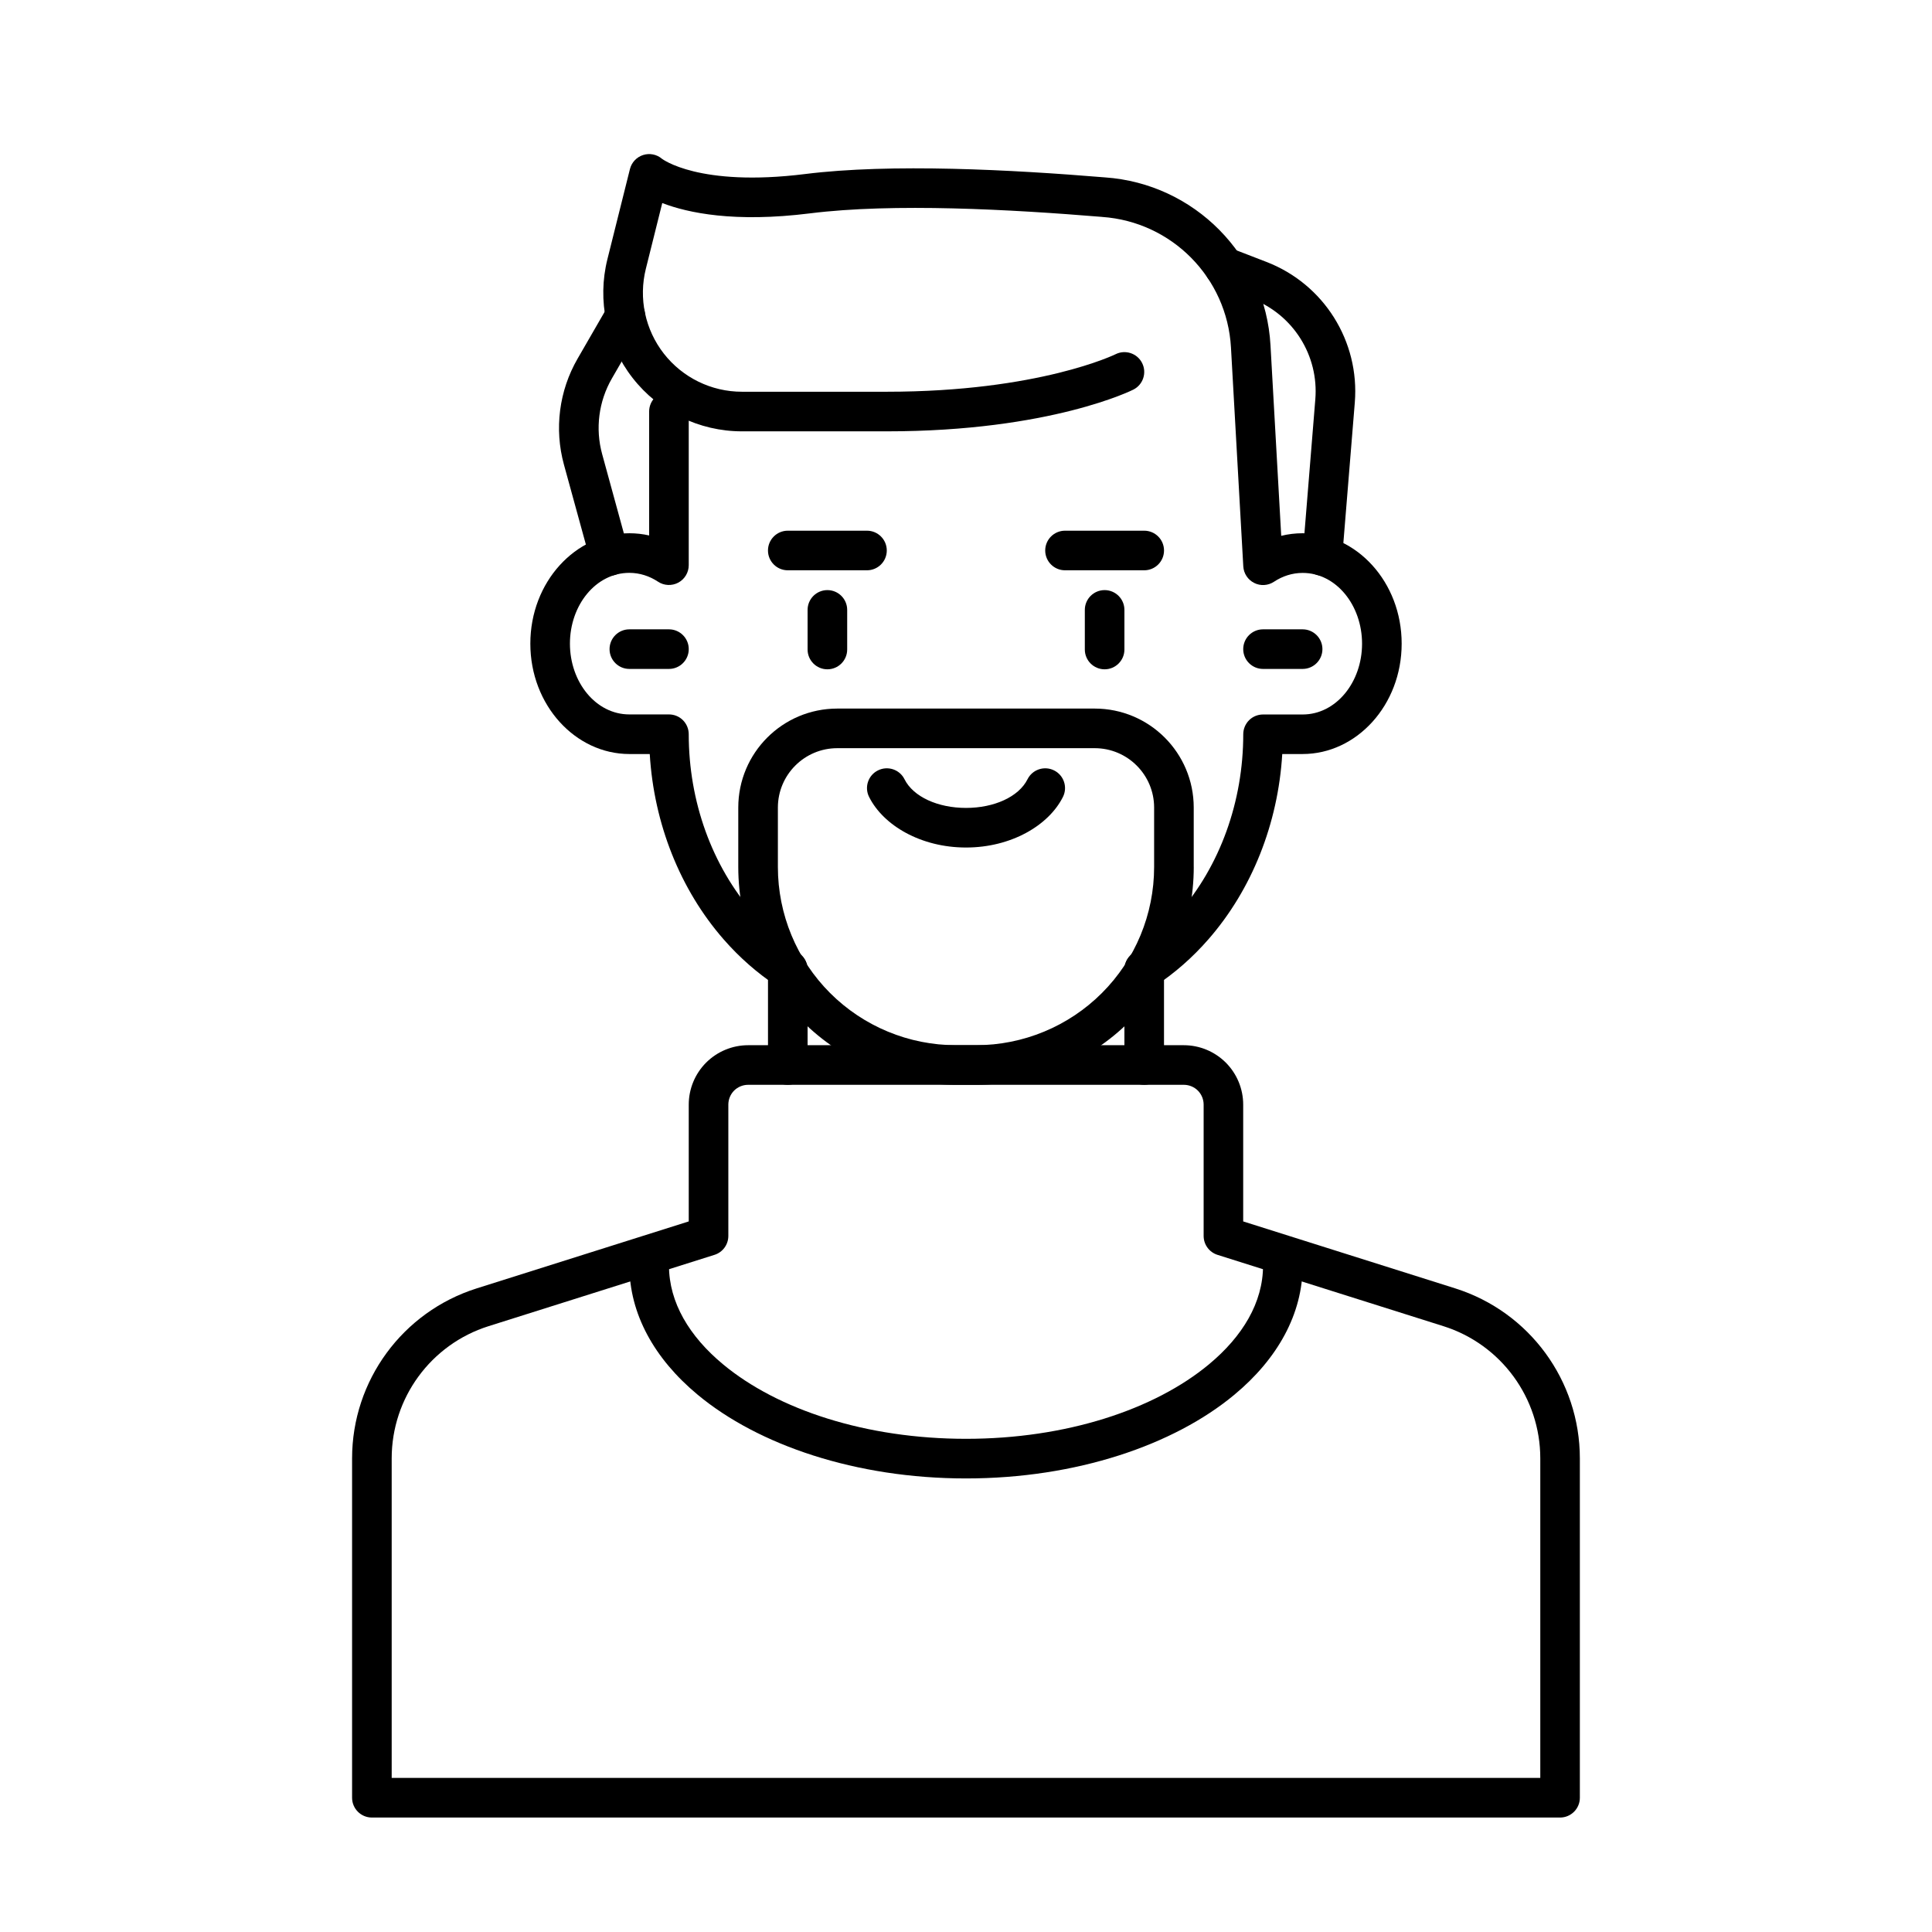 <?xml version="1.0" encoding="UTF-8"?>
<!-- Uploaded to: ICON Repo, www.svgrepo.com, Generator: ICON Repo Mixer Tools -->
<svg fill="#000000" width="800px" height="800px" version="1.1" viewBox="144 144 512 512" xmlns="http://www.w3.org/2000/svg">
 <g fill-rule="evenodd">
  <path d="m321.28 310.78h-10.496c-2.898 0-5.246 2.352-5.246 5.246 0 2.898 2.352 5.246 5.246 5.246h10.496c2.898 0 5.246-2.352 5.246-5.246 0-2.898-2.352-5.246-5.246-5.246z"/>
  <path d="m489.21 310.78h-10.496c-2.898 0-5.246 2.352-5.246 5.246 0 2.898 2.352 5.246 5.246 5.246h10.496c2.898 0 5.246-2.352 5.246-5.246 0-2.898-2.352-5.246-5.246-5.246z"/>
  <path d="m316.03 253.05v32.852c-1.699-0.387-3.453-0.586-5.246-0.586-14.273 0-26.238 12.922-26.238 29.254 0 16.32 11.965 29.254 26.238 29.254h5.406c1.113 18.484 8.062 35.938 19.586 49.121 4.242 4.859 8.996 8.996 14.105 12.375 2.414 1.594 5.668 0.922 7.262-1.492 1.594-2.414 0.934-5.68-1.492-7.273-4.336-2.867-8.375-6.391-11.977-10.516-11.012-12.586-17.152-29.672-17.152-47.465 0-1.395-0.555-2.731-1.531-3.715-0.988-0.988-2.32-1.531-3.715-1.531h-10.496c-8.902 0-15.742-8.586-15.742-18.758s6.844-18.758 15.742-18.758c2.769 0 5.363 0.859 7.598 2.34 1.605 1.07 3.672 1.164 5.383 0.25 1.699-0.914 2.762-2.699 2.762-4.629v-40.723c0-2.898-2.352-5.246-5.246-5.246-2.898 0-5.246 2.352-5.246 5.246z"/>
  <path d="m450.12 405.32c5.113-3.379 9.867-7.516 14.105-12.375 11.523-13.184 18.473-30.637 19.586-49.121h5.406c14.273 0 26.238-12.93 26.238-29.254 0-16.332-11.965-29.254-26.238-29.254-1.941 0-3.84 0.23-5.68 0.684l-2.844-50.527c-1.332-23.754-20.133-42.805-43.852-44.461-24.77-2.047-56.699-3.738-79.477-0.891-28.172 3.516-37.934-4.039-37.934-4.039-1.375-1.176-3.273-1.555-5.008-0.996-1.723 0.555-3.043 1.961-3.484 3.727 0 0-2.762 11.02-5.961 23.848-2.75 10.98-0.285 22.598 6.688 31.52 6.957 8.91 17.645 14.129 28.949 14.129h38.395c43.57 0 65.328-11.051 65.328-11.051 2.582-1.289 3.641-4.449 2.34-7.043-1.289-2.582-4.449-3.641-7.043-2.34 0 0-20.227 9.941-60.625 9.941h-38.395c-8.082 0-15.703-3.727-20.676-10.086-4.977-6.371-6.738-14.672-4.777-22.516l4.344-17.402c6.801 2.613 19.133 5.238 39.16 2.731 22.168-2.769 53.234-1.051 77.336 0.934 0.02 0.012 0.051 0.012 0.074 0.012 18.473 1.281 33.105 16.102 34.145 34.586l3.266 58.012c0.105 1.879 1.207 3.559 2.887 4.398 1.68 0.852 3.684 0.723 5.246-0.316 2.234-1.48 4.828-2.34 7.598-2.34 8.902 0 15.742 8.586 15.742 18.758 0 10.172-6.844 18.758-15.742 18.758h-10.496c-1.395 0-2.731 0.547-3.715 1.531-0.977 0.988-1.531 2.32-1.531 3.715 0 17.789-6.141 34.879-17.152 47.465-3.602 4.125-7.641 7.652-11.977 10.516-2.426 1.594-3.086 4.859-1.492 7.273s4.848 3.086 7.262 1.492z"/>
  <path d="m342.27 420.99c-4.176 0-8.176 1.66-11.137 4.609-2.949 2.961-4.609 6.957-4.609 11.137v30.953l-56.207 17.75c-19.648 6.215-33.012 24.434-33.012 45.051v89.93c0 2.898 2.352 5.246 5.246 5.246h314.88c2.898 0 5.246-2.352 5.246-5.246v-89.93c0-20.613-13.363-38.836-33.012-45.051l-56.207-17.75v-30.953c0-4.176-1.66-8.176-4.609-11.137-2.961-2.949-6.957-4.609-11.137-4.609h-115.46zm0 10.496h115.46c1.395 0 2.731 0.555 3.715 1.531 0.977 0.988 1.531 2.32 1.531 3.715v34.805c0 2.289 1.48 4.312 3.664 5.008 0 0 33.883 10.695 59.879 18.902 15.281 4.828 25.672 19.008 25.672 35.035v84.684h-304.39v-84.684c0-16.027 10.391-30.207 25.672-35.035 26-8.207 59.879-18.902 59.879-18.902 2.184-0.691 3.664-2.719 3.664-5.008v-34.805c0-1.395 0.555-2.731 1.531-3.715 0.988-0.977 2.32-1.531 3.715-1.531z"/>
  <path d="m441.98 400.94v25.297c0 2.898 2.352 5.246 5.246 5.246 2.898 0 5.246-2.352 5.246-5.246v-25.297c0-2.898-2.352-5.246-5.246-5.246-2.898 0-5.246 2.352-5.246 5.246z"/>
  <path d="m358.02 426.24v-25.297c0-2.898-2.352-5.246-5.246-5.246-2.898 0-5.246 2.352-5.246 5.246v25.297c0 2.898 2.352 5.246 5.246 5.246 2.898 0 5.246-2.352 5.246-5.246z"/>
  <path d="m358.02 305.63v10.496c0 2.898 2.352 5.246 5.246 5.246 2.898 0 5.246-2.352 5.246-5.246v-10.496c0-2.898-2.352-5.246-5.246-5.246-2.898 0-5.246 2.352-5.246 5.246z"/>
  <path d="m431.49 305.63v10.496c0 2.898 2.352 5.246 5.246 5.246 2.898 0 5.246-2.352 5.246-5.246v-10.496c0-2.898-2.352-5.246-5.246-5.246-2.898 0-5.246 2.352-5.246 5.246z"/>
  <path d="m447.23 284.64h-20.992c-2.898 0-5.246 2.352-5.246 5.246 0 2.898 2.352 5.246 5.246 5.246h20.992c2.898 0 5.246-2.352 5.246-5.246 0-2.898-2.352-5.246-5.246-5.246z"/>
  <path d="m373.76 284.64h-20.992c-2.898 0-5.246 2.352-5.246 5.246 0 2.898 2.352 5.246 5.246 5.246h20.992c2.898 0 5.246-2.352 5.246-5.246 0-2.898-2.352-5.246-5.246-5.246z"/>
  <path d="m374.32 355.2c3.777 7.547 13.73 13.402 25.684 13.402s21.906-5.856 25.684-13.402c1.301-2.582 0.25-5.742-2.34-7.031-2.594-1.301-5.75-0.25-7.043 2.34-2.34 4.68-8.879 7.598-16.301 7.598s-13.961-2.918-16.301-7.598c-1.289-2.594-4.449-3.641-7.043-2.34-2.594 1.289-3.641 4.449-2.34 7.031z"/>
  <path d="m310.59 289.94s-3.957-14.441-7.012-25.59c-1.859-6.758-0.922-13.992 2.582-20.059 3.906-6.758 8.102-14.031 8.102-14.031 1.449-2.508 0.586-5.719-1.922-7.168-2.508-1.449-5.719-0.586-7.168 1.922 0 0-4.199 7.262-8.102 14.031-4.914 8.5-6.215 18.621-3.621 28.086 3.055 11.137 7.023 25.578 7.023 25.578 0.766 2.793 3.652 4.441 6.445 3.672 2.793-0.766 4.441-3.652 3.672-6.445z"/>
  <path d="m499.69 291.75s1.848-22.629 3.348-41.082c1.312-16.215-8.188-31.363-23.363-37.238l-9.406-3.633c-2.699-1.051-5.742 0.293-6.789 3-1.039 2.699 0.305 5.742 3 6.781l9.406 3.641c10.844 4.199 17.633 15.02 16.688 26.598l-3.336 41.082c-0.242 2.887 1.91 5.414 4.797 5.648 2.898 0.242 5.426-1.91 5.656-4.797z"/>
  <path d="m460.35 373.76v-15.742c0-14.496-11.746-26.238-26.238-26.238h-68.223c-14.496 0-26.238 11.746-26.238 26.238v15.742c0 15.312 6.078 29.996 16.91 40.82 10.82 10.832 25.504 16.91 40.82 16.91h5.246c15.312 0 29.996-6.078 40.82-16.91 10.832-10.82 16.91-25.504 16.91-40.82zm-10.496-15.742v15.742c0 12.523-4.977 24.539-13.832 33.398-8.859 8.859-20.875 13.832-33.398 13.832h-5.246c-12.523 0-24.539-4.977-33.398-13.832-8.859-8.859-13.832-20.875-13.832-33.398v-15.742c0-8.691 7.055-15.742 15.742-15.742h68.223c8.691 0 15.742 7.055 15.742 15.742z"/>
  <path d="m478.72 479.38c0 9.824-5.449 18.797-14.316 26.168-14.516 12.07-37.996 19.754-64.402 19.754s-49.887-7.684-64.402-19.754c-8.871-7.367-14.316-16.344-14.316-26.176 0-2.887-2.352-5.238-5.246-5.238-2.898 0-5.246 2.352-5.246 5.238 0 12.773 6.59 24.688 18.105 34.25 16.047 13.34 41.91 22.18 71.109 22.18 29.199 0 55.062-8.836 71.109-22.18 11.516-9.562 18.105-21.477 18.105-34.25 0-2.887-2.352-5.238-5.246-5.238-2.898 0-5.246 2.352-5.246 5.238z"/>
 </g>
</svg>